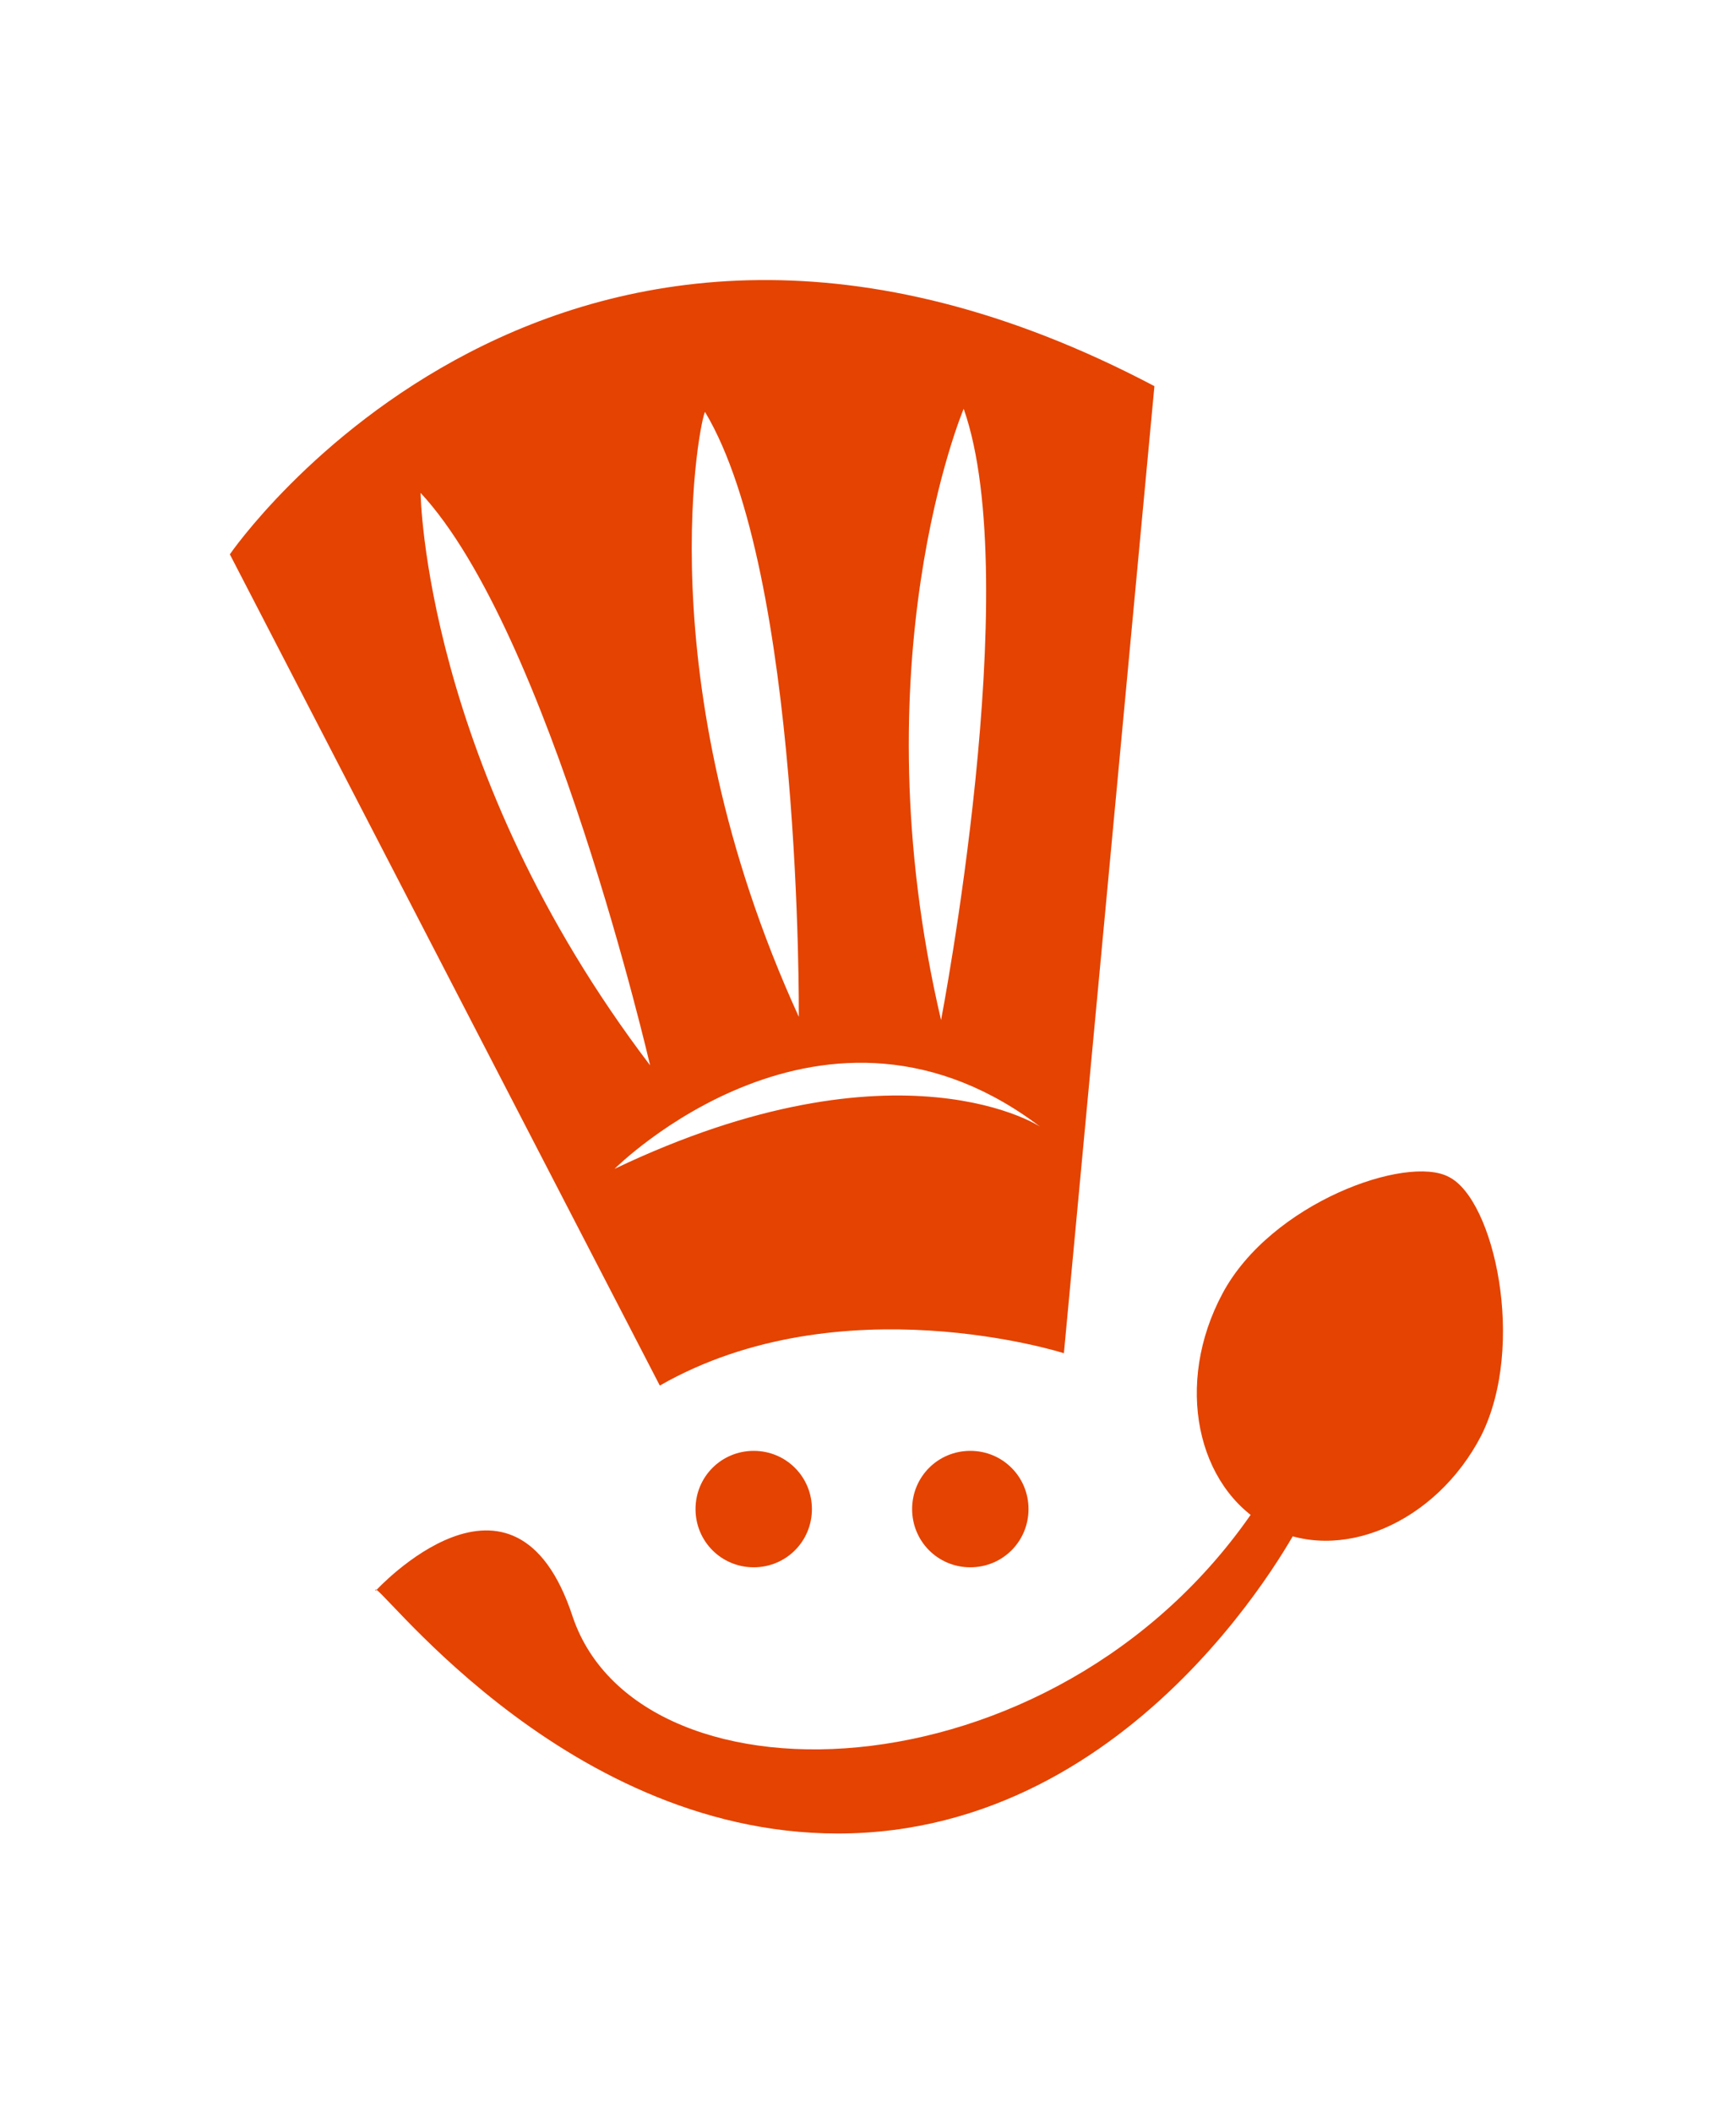 <?xml version="1.0" encoding="UTF-8"?> <svg xmlns="http://www.w3.org/2000/svg" xmlns:xlink="http://www.w3.org/1999/xlink" version="1.1" id="Layer_1" x="0px" y="0px" viewBox="0 0 53.7 65.3" style="enable-background:new 0 0 53.7 65.3;" xml:space="preserve"> <style type="text/css"> .st0{fill:#E44301;} </style> <g id="logo" transform="translate(-82)"> <g id="Group_10" transform="translate(-145.655 -271)"> <g id="Group_11" transform="translate(272.965 331.139)"> <g id="Group_5" transform="translate(0 0)"> <path id="Path_1" class="st0" d="M-38.2-43l13.3,25.7c5.6-3.2,12.5-1,12.5-1l2.8-29.9C-28-57.9-38.2-43-38.2-43z M-15.5-47.5 c1.9,5.4-0.7,18.9-0.7,18.9C-18.8-39.7-15.5-47.5-15.5-47.5L-15.5-47.5z M-23.5-47.4c3,5,2.9,18.7,2.9,18.7 C-25.4-39.2-23.6-47.4-23.5-47.4L-23.5-47.4z M-25.2-27.2c-7-9.2-7.1-17.7-7.1-17.7C-28.3-40.6-25.2-27.2-25.2-27.2L-25.2-27.2z M-26.3-24c0,0,6.5-6.5,13.3-1.2C-13-25.3-17.5-28.2-26.3-24L-26.3-24z"></path> <g id="Group_1" transform="translate(14.405 36.119)"> <path id="Path_2" class="st0" d="M-34.6-49.6c0,1-0.8,1.8-1.8,1.8s-1.8-0.8-1.8-1.8s0.8-1.8,1.8-1.8l0,0 C-35.4-51.4-34.6-50.6-34.6-49.6z"></path> <path id="Path_3" class="st0" d="M-27.9-49.6c0,1-0.8,1.8-1.8,1.8s-1.8-0.8-1.8-1.8s0.8-1.8,1.8-1.8l0,0 C-28.7-51.4-27.9-50.6-27.9-49.6z"></path> </g> <g id="Group_4" transform="translate(4.506 27.45)"> <g id="Group_3" transform="translate(25.502)"> <g id="Group_2"> <path id="Path_4" class="st0" d="M-29.5-43.2c1.4-2.8,0.4-7.3-1-8c-1.3-0.7-5.5,0.8-7,3.6s-0.8,6,1.4,7.2 S-30.9-40.5-29.5-43.2z"></path> </g> </g> <path id="Path_5" class="st0" d="M-9.6-40.5c0,0-4.9,9.6-14.3,9.6c-8.7,0-14.5-8.2-14.3-7.5c0,0,4.3-4.7,6.1,0.8 c2.1,6.2,15.4,5.7,21.4-3.8L-9.6-40.5z"></path> </g> </g> </g> </g> </g> </svg> 